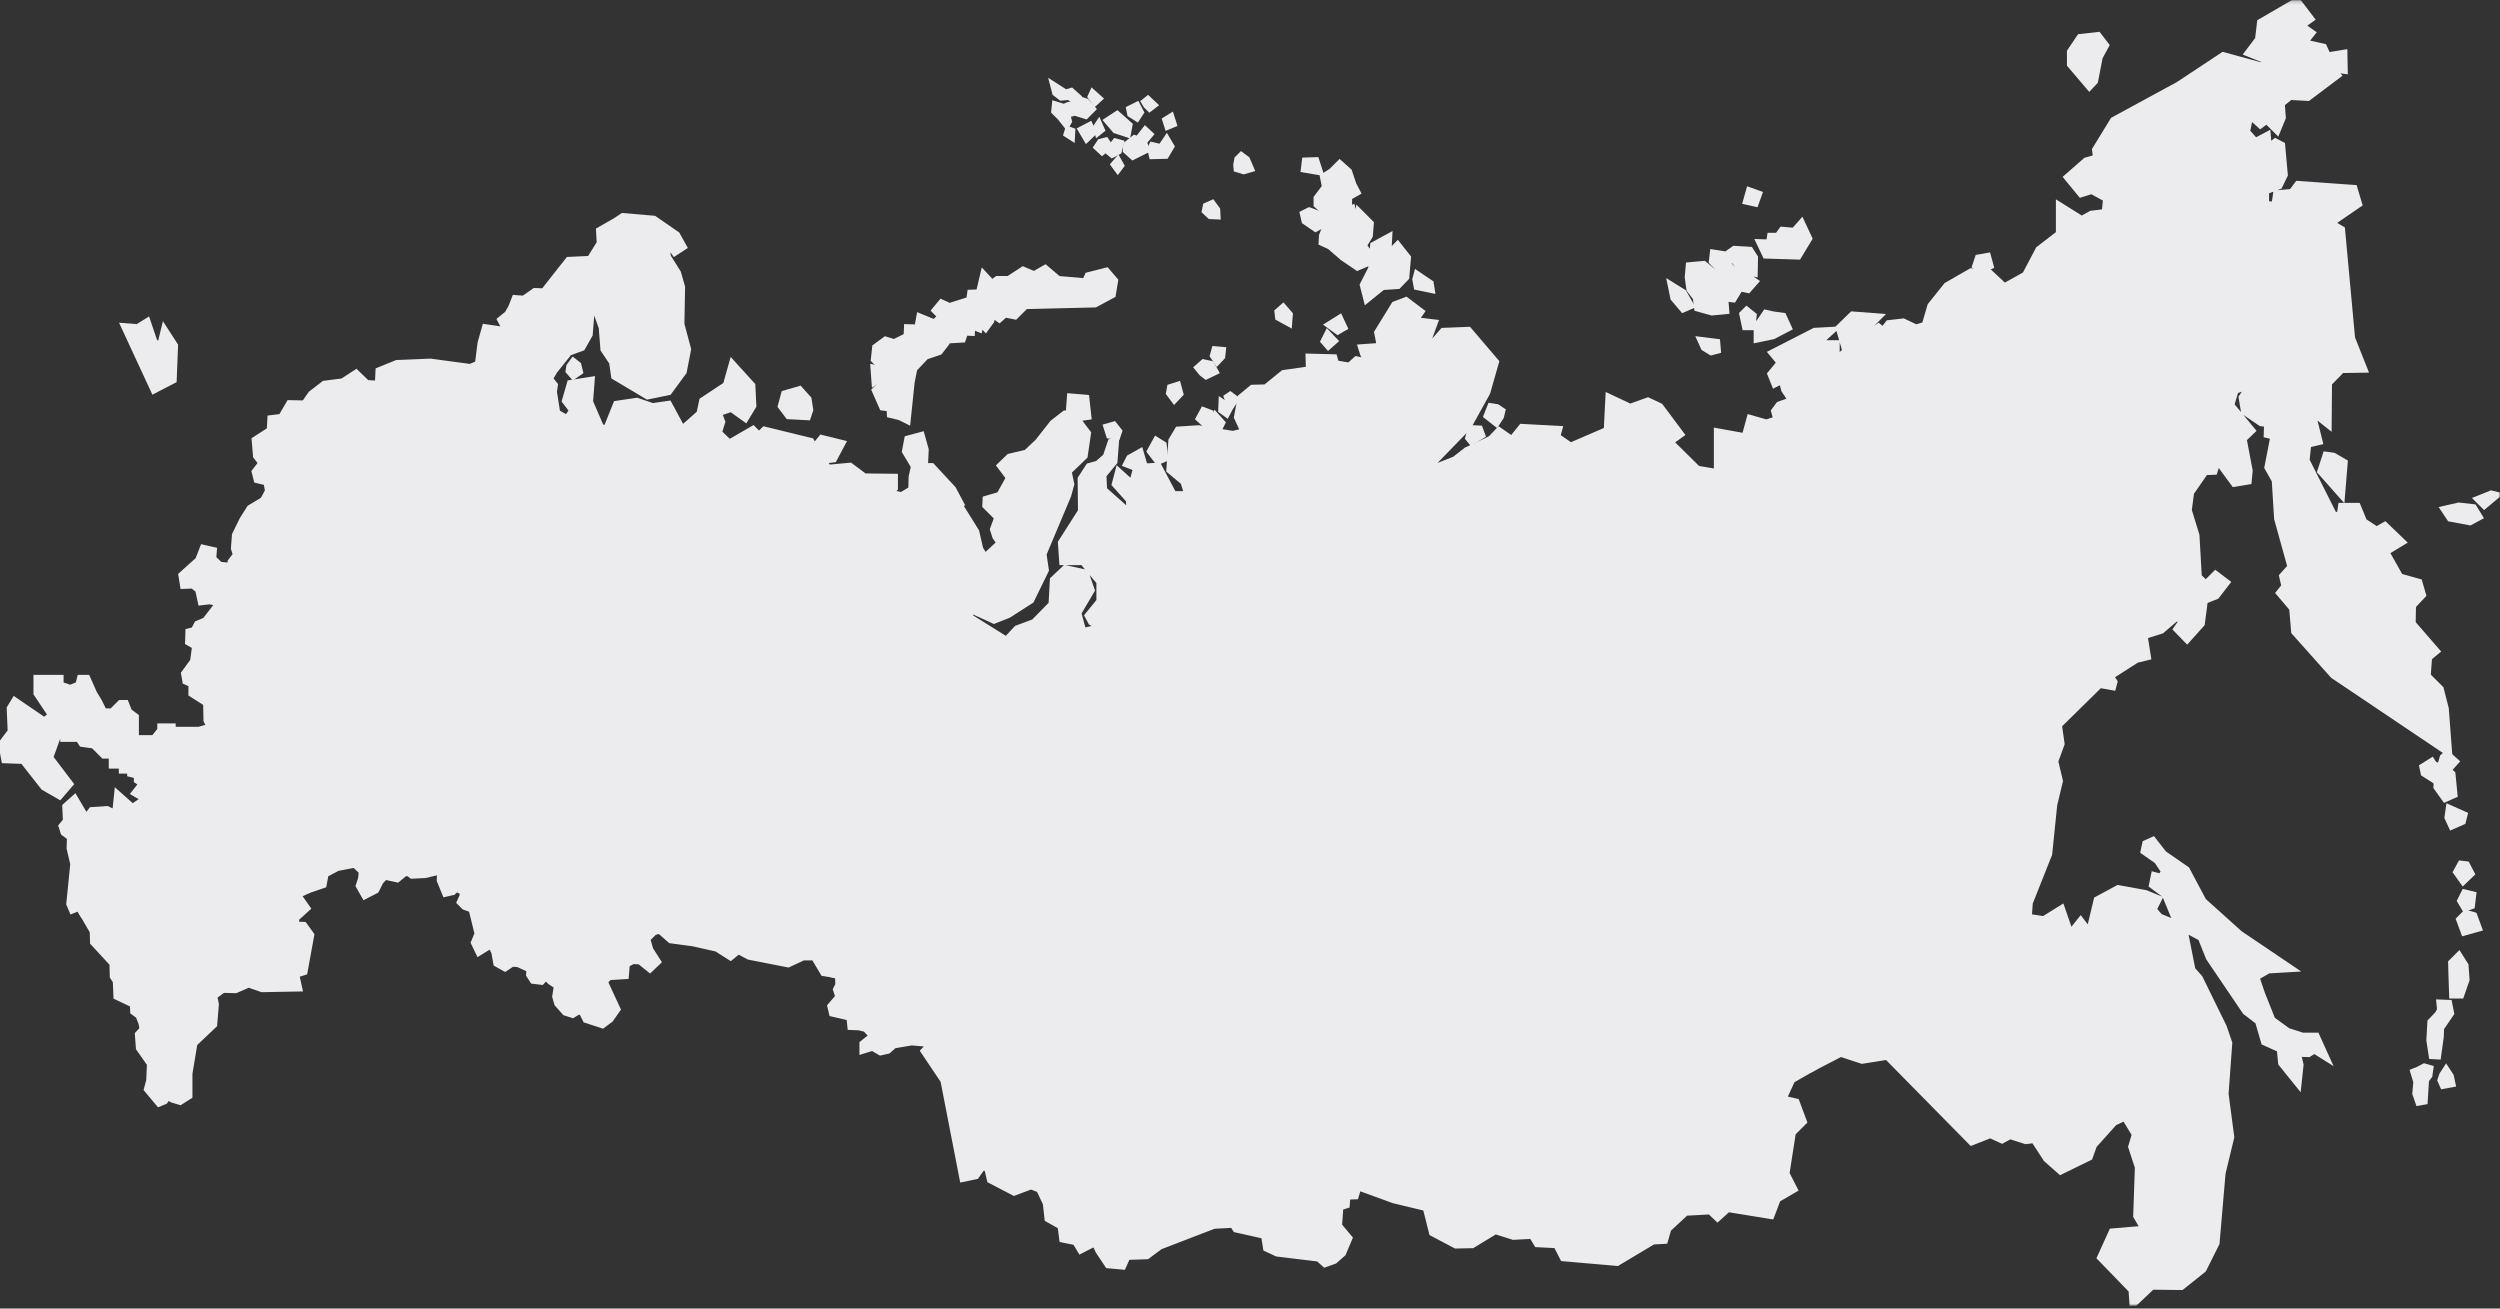 <?xml version="1.0" encoding="UTF-8"?> <svg xmlns="http://www.w3.org/2000/svg" width="747" height="391" viewBox="0 0 747 391" fill="none"><rect x="0" y="0" width="747" height="391" fill="#333333" stroke="none"/><g clip-path="url(#clip0_31_6)"><mask id="mask0_31_6" style="mask-type:luminance" maskUnits="userSpaceOnUse" x="0" y="0" width="747" height="391"><path d="M747 0.16H0V390.16H747V0.16Z" fill="white"></path></mask><g mask="url(#mask0_31_6)"><path d="M248.6 291.06L246.1 290.66L243.3 285.96H240L235.5 288.06L223.8 285.76L220.6 284.06L218.3 285.96L214.2 283.36L207.1 281.76L200.4 280.86L197.1 277.96L195.4 278.46L193.3 280.56L194.2 283.76L196.5 287.36L194.2 289.56L191.2 287.16L189.1 287.06L187.2 288.06L186.9 291.56L182 291.86L180.1 293.76L179.2 291.16L181.2 289.66L181.7 288.26L180.7 286.26L175.9 284.76L176.3 279.96L179.4 279.26L179.8 276.86L182.2 272.76L186.5 270.26L188.6 271.36H189.6L190.3 268.76L192.5 267.96L193.6 267.06L192.1 265.46L189.6 266.66L182.9 264.56L181.3 263.26L179.6 259.36L180.4 256.96L183.7 254.96L185.4 255.06L186.9 256.96L187 260.06L188.3 261.06L190 260.26L191.5 260.46L194.9 263.46L196 262.86L196.8 261.26L195.3 259.36L195.1 257.66L196.6 254.96L196.9 252.66L195.6 252.46L191.4 250.66L189.6 249.16L188.9 247.06L193 242.46L197.4 241.96L200 237.76L201.9 239.86L204.3 238.56L204.9 235.56L209.6 235.36L211.2 233.56L211.6 230.16L213.8 227.56L212.1 224.36L212.3 222.06L217.3 219.76L227.1 208.76L228 206.76L235.9 193.26L241.8 188.06L242.7 184.76L248.3 179.86L249.4 181.56L253.1 181.46L257 178.06H259.6L262.8 177.96L267.3 174.36L275.7 174.06L278.1 171.36L281.5 170.16L283.7 166.86L282.3 162.46L285.7 156.36L284.1 153.46L286.8 151.16L291.6 158.86L292.8 164.06L294.3 166.46L298.8 162.26L297.5 160.36L296.8 158.16L298.1 154.66L294.5 151.06L294.6 149.16L298.7 147.96L301.6 142.76L298.9 139.16L301.6 136.56L306.7 135.36L310.2 132.06L314.6 126.46L318.2 123.66L319.9 123.76L319.5 122.66L319.8 118.56L324.5 118.96L325.1 124.46L321.6 124.96L325 129.46L324 136.26L319.2 140.86L320 144.66L319.1 147.96L311.7 165.56L312.4 170.36L308 179.36L301.3 183.66L297 185.36L289.8 182.06V184.46L300.7 191.26L303.9 187.86L309 185.96L314.3 180.56L314.7 173.26L318.3 169.86L324.3 171.16L326.1 176.36L322.1 183.16L323.6 188.66L328.9 187.46L326.1 185.86L325.1 183.96L328.6 179.66V173.86L323.6 167.86H317.5L317.1 162.16L323.1 152.76L323 143.06L325.4 139.36L328 138.66L330.5 136.46L332 132.06L333.4 131.46L332.9 137.96L329.6 141.96L329.8 146.36L337.7 153.36L337.4 149.36L333.2 144.66L334.2 140.86L338.3 144.56L339.5 140.16L341.7 139.96L344.7 146.46L341.7 147.16L340.9 151.16L343.8 157.36L343.1 160.06L336.3 163.16L335.3 167.16L340 173.16L345 174.46L346 180.46L344 185.56L339.1 187.06L340.6 190.56L339.1 194.96L342.8 199.86L341.9 208.56L344.9 212.76L343.8 218.96L348.5 222.16L349.5 226.86L345.1 232.26L344.7 236.96L338.7 244.76L339.1 250.66L343.6 253.76L342.8 255.76L338.6 257.56L334.7 258.06L331 255.66L324.4 259.46L318.9 255.36L310.9 255.26L305.7 251.76L301.6 250.56L297.9 253.36L295.3 261.66L292.4 261.36L289.6 263.16L289.1 265.66L280.5 271.06L277.4 270.96L274.3 269.26L270.8 269.66L266.3 266.56L264.7 266.26L266 264.36L263.2 261.66L258.8 265.96L258.5 269.76L257.2 271.36L257.7 272.96L260.3 273.96L261.1 276.16L260.6 278.36L259.8 279.66L256.6 279.06L254.1 281.86L253.5 284.66L249.4 288.56L248.6 291.06Z" fill="#ECECEE" stroke="#ECECEE" stroke-width="2" stroke-miterlimit="10"></path><path d="M330.7 127.56L331.5 130.06L333.8 130.36L334.3 128.86L332.8 126.96L330.7 127.56Z" fill="#ECECEE" stroke="#ECECEE" stroke-width="2" stroke-miterlimit="10"></path><path d="M337.5 136.86L340.7 135.06L341.9 139.16L339.2 139.66L336.6 138.66L337.5 136.86Z" fill="#ECECEE" stroke="#ECECEE" stroke-width="2" stroke-miterlimit="10"></path><path d="M343.7 134.86L346 137.86L348.1 136.96L347.6 132.86L345.5 131.56L343.7 134.86Z" fill="#ECECEE" stroke="#ECECEE" stroke-width="2" stroke-miterlimit="10"></path><path d="M541.5 319.16L535.4 322.66L532.8 328.36L536.7 329.26L538.9 335.16L535.6 338.46L533.7 350.66L536.1 355.36L531.1 358.26L529.2 363.26L516.3 361.16L513.2 363.96L511 361.86L503.7 362.26L498.4 367.16L497.4 370.66L493.9 370.86L483.2 377.26L467.1 375.86L465.1 371.96L459.3 371.66L457.8 369.16L452.2 369.46L446.8 367.76L439.9 371.96L435 372.06L428 368.36L426.1 360.86L416.5 358.56L405.8 354.66L405 357.36L402.5 357.46L402.3 360.06L400.4 360.66L400 366.26L403.1 369.96L401.2 374.46L398.7 376.66L395.9 377.66L394 375.96L381.6 374.46L378.4 372.96L377.8 369.16L369.3 367.26L368.4 365.86L362.7 366.16L346.6 372.36L342.7 375.26L336.8 375.46L335.5 378.36L331.1 377.96L328.3 373.76L327.2 371.36L322.9 373.56L321.4 371.06L317.5 370.26L317 366.36L313.1 364.16L312.6 359.56L310.6 355.36L308.1 354.36L303 356.26L295.9 352.56L295.1 349.16L293.6 348.56L291.6 351.36L287.7 352.16L282 322.86L276.1 314.06L278.2 311.86L272.4 311.36L267.1 312.26L265.3 313.86L263.1 314.36L260.7 312.96L257.8 313.86V311.86L260.7 309.56L258.7 307.36L256.7 306.86L254.2 306.76L253.9 303.96L248.7 302.76L248.2 300.66L250.6 297.86L249.9 295.66L250.6 294.26L250.5 291.56L248.6 291.06L249.4 288.56L253.5 284.66L254.1 281.86L256.8 278.96L259.8 279.66L260.6 278.36L261.1 276.16L260.3 273.96L257.7 272.96L257.2 271.36L258.5 269.76L258.8 265.96L263.2 261.66L266 264.36L264.7 266.26L266.3 266.56L270.8 269.66L274.3 269.26L277.4 270.96L280.5 271.06L284.6 268.26L289.1 265.66L289.6 263.16L292.4 261.36L295.3 261.66L297.9 253.36L301.6 250.56L305.7 251.76L310.9 255.26L318.9 255.36L324.4 259.46L331 255.66L334.7 258.06L338.6 257.56L342.8 255.76L343.6 253.76L339.1 250.66L338.7 244.76L344.7 236.96L345.1 232.26L349.4 226.86L348.6 222.16L343.8 218.96L344.9 212.76L341.9 208.56L342.8 199.86L339.1 194.96L340.6 190.56L339.1 187.06L344 185.56L346 180.46L345 174.46L340 173.16L335.3 167.16L336.3 163.16L343.1 160.06L343.8 157.36L340.9 151.16L341.7 147.16L344.8 146.46L342 140.56L342.5 139.46L346.1 139.26L350.6 147.76H354.9L353.7 143.96L349.5 140.46L350.1 131.66L352 128.46L358.1 128.06L368.4 129.76L371.7 128.96L369.7 124.66L370.8 118.76L374.2 115.96L378.2 115.86L383.5 111.56L391.2 110.46L391.1 106.66L398.6 106.86L399.1 108.66L403.2 109.36L405.3 107.46L408.5 108.16L407.4 105.76L406.8 103.86L412.4 103.46L411.6 99.36L416.7 91.06L420.1 89.76L424.6 93.16L422.8 95.76L428.6 96.46L426.4 102.46L428.4 102.16L431.2 98.96L438.8 98.66L446.9 108.16L444.3 117.26L438.6 127.56L428.5 137.96V140.86L429.9 139.26L434.7 137.36L438.3 134.56L441.9 132.96L441.7 135.66L443.3 137.96L444.1 141.86L449.3 149.16V154.16L451.9 157.26L445.9 162.06L445.5 165.06L444 167.26L443 172.36L440 171.96L435.1 176.06L433 177.06L437.1 183.26L438.4 199.56L434.7 203.56L437.2 205.46L436.3 209.76L438.4 212.16V215.36L440.7 216.96L439.7 219.76L436.2 224.06L435.7 227.76H441.9L444.5 229.86L447.3 227.96L450.6 232.56L448.4 233.96V237.26L451.4 237.56L453.4 236.16L455.8 240.66L455.5 246.66L458.9 248.56L457.5 254.46L459.4 258.96L463.5 260.16L460.4 267.26L459.8 276.66L463.3 280.56L467 277.76L472.2 277.56L474.1 274.26L476.9 277.06L481 272.56L486.7 260.46L490.3 259.86L497.5 262.66L499.2 267.86L504 265.76L506.5 267.56L510.9 277.46L518 290.96L523.2 294.46L521.6 296.66L524.5 299.46L528.7 297.06L530.8 300.76L534.1 299.96L534.5 306.16L537.8 308.06L536 310.56L541.5 319.16Z" fill="#ECECEE" stroke="#ECECEE" stroke-width="2" stroke-miterlimit="10"></path><path d="M349.4 117.46L350.9 119.46L352.6 117.66L351.9 115.06L349.7 115.76L349.4 117.46Z" fill="#ECECEE" stroke="#ECECEE" stroke-width="2" stroke-miterlimit="10"></path><path d="M358.3 125.06L360.6 127.16L362 125.66L361.7 123.46L359.6 122.66L358.3 125.06Z" fill="#ECECEE" stroke="#ECECEE" stroke-width="2" stroke-miterlimit="10"></path><path d="M363.3 124.36L362.4 127.16L364.1 128.36L365.1 126.36L363.3 124.36Z" fill="#ECECEE" stroke="#ECECEE" stroke-width="2" stroke-miterlimit="10"></path><path d="M365 122.56L366.5 123.66L367.5 121.76L365.1 120.16L365 122.56Z" fill="#ECECEE" stroke="#ECECEE" stroke-width="2" stroke-miterlimit="10"></path><path d="M366.7 118.66L367.1 119.86L368.2 120.66L369.2 119.26L367.6 118.06L366.7 118.66Z" fill="#ECECEE" stroke="#ECECEE" stroke-width="2" stroke-miterlimit="10"></path><path d="M357.9 109.86L359.2 111.46L360.4 112.36L363.1 111.06L361.9 108.86L359.6 108.36L357.9 109.86Z" fill="#ECECEE" stroke="#ECECEE" stroke-width="2" stroke-miterlimit="10"></path><path d="M362.5 106.26L363.7 108.06L365.1 106.56L365.3 104.66L363 104.46L362.5 106.26Z" fill="#ECECEE" stroke="#ECECEE" stroke-width="2" stroke-miterlimit="10"></path><path d="M381.8 93.16L382 94.86L385.1 96.56L385.3 93.96L383.4 91.76L381.8 93.16Z" fill="#ECECEE" stroke="#ECECEE" stroke-width="2" stroke-miterlimit="10"></path><path d="M396.7 99.76L395.6 101.96L396.9 103.46L398.7 101.86L396.7 99.76Z" fill="#ECECEE" stroke="#ECECEE" stroke-width="2" stroke-miterlimit="10"></path><path d="M397.1 97.06L399.7 98.96L401.6 97.86L400.3 95.06L397.1 97.06Z" fill="#ECECEE" stroke="#ECECEE" stroke-width="2" stroke-miterlimit="10"></path><path d="M423 83.46L423.4 85.66L427.7 86.56L427.4 84.66L423.4 81.96L423 83.46Z" fill="#ECECEE" stroke="#ECECEE" stroke-width="2" stroke-miterlimit="10"></path><path d="M407.3 85.16L408.4 89.46L413.1 85.66L417.7 85.36L420.1 82.86L420.6 76.96L417.6 73.16L415.5 75.36L414.8 74.66L415 70.76L410.4 73.26L409.8 80.26L407.3 85.16Z" fill="#ECECEE" stroke="#ECECEE" stroke-width="2" stroke-miterlimit="10"></path><path d="M395 72.46L397.4 73.56L401.2 76.86L405.6 79.86L408.2 78.76L408.9 75.46L407.4 73.36L409.2 70.46L409.5 66.76L406 63.26L405.7 65.56L404.9 65.86L404 62.26L397.2 65.06L395.1 70.46L395 72.46Z" fill="#ECECEE" stroke="#ECECEE" stroke-width="2" stroke-miterlimit="10"></path><path d="M393.5 61.16L396.7 64.06L403 61.26V58.86L405.5 57.46L404.3 55.16L403 51.26L400.3 48.86L397.9 51.26L395.4 52.86L396 55.86L393.5 59.16V61.16Z" fill="#ECECEE" stroke="#ECECEE" stroke-width="2" stroke-miterlimit="10"></path><path d="M389.4 63.86L389.9 66.06L393.1 68.26L395.3 67.06L396 64.76L391.2 62.96L389.4 63.86Z" fill="#ECECEE" stroke="#ECECEE" stroke-width="2" stroke-miterlimit="10"></path><path d="M389.7 50.56L394.3 51.36L393.2 47.96L390 48.06L389.7 50.56Z" fill="#ECECEE" stroke="#ECECEE" stroke-width="2" stroke-miterlimit="10"></path><path d="M369.8 47.56L369.5 49.26L369.6 50.46L371.6 51.06L373.7 50.46L372.5 47.66L370.9 46.46L369.8 47.56Z" fill="#ECECEE" stroke="#ECECEE" stroke-width="2" stroke-miterlimit="10"></path><path d="M360.4 61.56L360.1 63.06L361.6 64.46L363.7 64.56L363.6 62.66L362.2 60.76L360.4 61.56Z" fill="#ECECEE" stroke="#ECECEE" stroke-width="2" stroke-miterlimit="10"></path><path d="M445.5 131.16L447.9 128.66L450.8 130.66L451.1 132.56L451.4 131.76L454.7 127.66L465.8 128.26L465.2 130.46L469.3 133.26L480.2 128.56L480.7 118.66L487.1 121.66L492.4 119.76L496 121.46L502.2 129.76L499 132.06L507.2 140.16L513.1 141.16V128.96L521.4 130.46L522.9 124.96L527.8 126.36L530.9 125.36L530.2 122.86L531.6 120.96L535.3 119.66L533.2 116.46L532.5 113.66L530.3 114.76L529.1 111.76L531.9 108.36L529.5 105.46L542.2 98.96L547.5 98.66L543 102.76L543.4 104.56L545.5 102.66H548.7V107.56L551.5 104.86L549.5 97.96L553.5 94.06L561.3 94.66L558.1 97.86L559.4 99.06L561.3 97.66L562.7 98.76L564.3 96.66L568.7 96.16L572.5 97.96L575.2 97.16L576.9 91.36L581.7 85.36L589 81.16L594.2 81.26L598.9 85.66L605.2 82.16L609.2 74.56L615.3 69.86V61.36L622 65.56L624.9 63.96L629 63.46L629.4 59.36L625 56.96L621.8 57.96L617.7 52.96L623.3 48.06L626.4 47.16L626.1 44.76L631.5 35.96L651 25.36L664.3 16.56L675.6 19.66L678.2 18.46L671.7 15.86L674.8 11.76L675.4 6.66L686.4 0.26L690.5 5.66L687.7 7.66L690.8 9.86L688.5 12.76L694.3 14.06L695.5 16.66L700.4 15.86L700.5 21.06L696.9 20.56L698.5 22.46L689.6 29.16L684.3 28.86L681.7 30.96L682 35.16L680.4 39.06L677.3 35.96L675.4 37.36L672.3 34.56L671.3 39.36L673.9 42.26L677.5 40.36L677.8 43.96L679.9 42.36L681.8 43.36L682.6 52.26L681 55.56L677 57.06V61.06L679.7 61.26L680.2 57.86L684.8 57.46L686.6 55.06L703.4 56.26L704.8 60.96L696.5 66.66L699.7 68.56L702.7 101.06L706.4 110.36L699.7 110.46L695.8 114.46L695.7 126.96L690.8 123.06L693 131.96L689.6 132.76L689.1 137.56L697.3 153.86L699.2 154.06L699.6 151.26H704.4L706.3 155.86L710.1 158.36L712.6 156.96L717.8 161.96L714 164.26L712.2 161.76L711.4 162.26L717.1 172.36L722.8 173.96L723.9 177.76L720.9 180.96L720.8 186.26L728 194.56L725.7 196.46L725.3 201.96L729.2 205.86L730.7 211.76L731.7 224.96L697.2 201.76L685.6 188.76L685 181.76L681.1 177.16L682.7 175.16L682 172.16L684.5 169.36L680.5 154.96L679.8 143.56L677.6 139.66L679.4 130.36L677.4 129.86L677.5 126.56L675.6 126.36L670.6 122.96L669.9 118.76L672.4 115.06L667.9 116.66L666.6 121.06L672.9 128.66L670.3 131.16L672.1 140.66L671.8 143.76L667.6 144.46L662.6 137.66L661.6 140.86L658.9 140.96L654.6 147.16L653.9 152.46L656.2 159.96L656.9 172.36L659.1 174.46L662 171.56L665.3 174.06L662.2 178.06L658.7 179.46L657.8 186.36L653.5 191.16L650.4 187.96L652.7 184.66L650 184.76L645.8 188.36L640.7 189.96L641.7 196.26L638.4 197.06L632.3 200.96L630.6 202.06L631.7 203.76L631.3 205.26L627.4 204.56L615.1 216.66L615.9 222.26L614 227.46L615.4 233.36L613.7 240.46L612.2 255.16L606.4 269.76L606.1 274.06L610.7 274.76L616 271.46L618.6 278.96L621.7 275.06L624.3 278.46L626.6 268.86L632.9 265.46L641.1 266.96L645 268.56L643.4 271.76L645.3 273.96L650.6 276.16L647 267.36L643.1 264.46L643.7 261.56L645.6 262.06L646.8 260.46L644.6 257.16L640.6 254.36L641.1 252.06L643.3 251.06L646.5 255.16L653.3 259.86L658.3 269.26L669.2 279.06L684.6 289.46L677.8 289.86L674.1 291.96L675.8 296.96L678.9 304.76L683.6 308.16L688 309.56H692.1L695 315.96L691.5 313.76L689.8 314.86L686.5 314.76L687.3 318.16L686.7 323.86L681.7 317.66L681.3 313.46L676.6 311.36L674.8 305.16L671 302.26L660.1 286.16L657.7 280.16L651.9 277.06L653 279.66L655 289.76L657.2 292.26L664.4 306.96L666 311.66L664.9 326.86L666.6 339.76L664 350.56L662.2 371.46L658.3 379.26L651.8 384.46L643 384.36L637.3 389.76L637 385.46L627.6 375.76L631.1 368.06L640.7 367.26L638.4 363.36L638.9 348.76L636.9 342.66L638 338.96L634.9 333.86L631.7 335.36L625.6 342.16L624.3 345.76L615.7 349.96L611.5 346.26L607.8 340.56L605.3 340.86L600.6 339.36L598.2 340.66L594.7 339.06L589.1 341.26L563.9 315.66L556.4 316.86L550 314.76L541.5 319.16L536 310.56L537.8 308.06L534.5 306.16L534.1 299.96L530.8 300.76L528.7 297.06L524.5 299.46L521.6 296.66L523.2 294.46L518 290.96L511.3 278.46L506.5 267.56L504 265.76L499.2 267.86L497.5 262.66L490.3 259.86L486.7 260.46L481 272.56L476.9 277.06L474.1 274.26L472.2 277.56L467 277.76L463.3 280.56L459.8 276.66L460.4 267.26L463.5 260.16L459.4 258.96L457.5 254.46L458.9 248.56L455.5 246.66L455.8 240.66L453.4 236.16L451.4 237.56L448.4 237.26V233.96L450.6 232.56L448.5 229.56L447.3 227.96L444.5 229.86L441.9 227.76H435.7L436.2 224.06L439.7 219.76L440.7 216.96L438.4 215.36V212.16L436.3 209.76L437.2 205.46L434.7 203.56L438.4 199.56L437.1 183.26L433 177.06L435.1 176.06L440 171.96L443 172.36L444 167.26L445.5 165.06L445.9 162.06L451.9 157.26L449.3 154.16V149.16L444.1 141.86L443.3 137.96L441.7 135.66L441.9 132.96L445.5 131.16Z" fill="#ECECEE" stroke="#ECECEE" stroke-width="2" stroke-miterlimit="10"></path><path d="M724.4 318.76L722.7 319.66L721.2 320.26L722.1 323.26L721.8 326.76L722.7 329.36L724.4 329.06L724.8 322.66L725.8 321.36L726.1 319.26L724.4 318.76Z" fill="#ECECEE" stroke="#ECECEE" stroke-width="2" stroke-miterlimit="10"></path><path d="M730.9 319.56L729.8 321.26L729.3 322.76L730 324.36L732.7 323.86L732.2 321.56L730.9 319.56Z" fill="#ECECEE" stroke="#ECECEE" stroke-width="2" stroke-miterlimit="10"></path><path d="M726.7 315.46L728.4 315.56L729.2 309.76L729.3 307.16L732.3 302.76L731.7 299.76L729 299.66L729.2 301.76L728.5 303.06L726.3 305.36L726 310.86L726.7 315.46Z" fill="#ECECEE" stroke="#ECECEE" stroke-width="2" stroke-miterlimit="10"></path><path d="M732.8 297.36H735.3L736.9 292.76L736.6 288.46L734.7 285.46L732.5 287.66L732.6 291.46L732.8 297.36Z" fill="#ECECEE" stroke="#ECECEE" stroke-width="2" stroke-miterlimit="10"></path><path d="M736.3 278.56L740.6 277.36L739.2 273.56L736.8 272.86L734.9 274.76L736.3 278.56Z" fill="#ECECEE" stroke="#ECECEE" stroke-width="2" stroke-miterlimit="10"></path><path d="M736.5 271.36L738.5 270.66L738.9 267.36L736.4 266.76L735.2 269.16L736.5 271.36Z" fill="#ECECEE" stroke="#ECECEE" stroke-width="2" stroke-miterlimit="10"></path><path d="M736 263.36L738.4 261.06L737 258.36L735.3 258.16L734 260.56L736 263.36Z" fill="#ECECEE" stroke="#ECECEE" stroke-width="2" stroke-miterlimit="10"></path><path d="M732.6 246.86L735.8 245.46L736.3 243.46L731.8 241.46L731.4 244.26L732.6 246.86Z" fill="#ECECEE" stroke="#ECECEE" stroke-width="2" stroke-miterlimit="10"></path><path d="M730.6 238.66L733.3 237.46L732.7 231.26L731.1 229.76L728.6 228.96L728.1 235.16L730.6 238.66Z" fill="#ECECEE" stroke="#ECECEE" stroke-width="2" stroke-miterlimit="10"></path><path d="M724.3 231.06L726.8 232.66L728 229.66L726.6 227.46L723.9 229.16L724.3 231.06Z" fill="#ECECEE" stroke="#ECECEE" stroke-width="2" stroke-miterlimit="10"></path><path d="M729.4 228.26L732.1 229.36L733.7 227.56L731.1 225.26L730 226.26L729.4 228.26Z" fill="#ECECEE" stroke="#ECECEE" stroke-width="2" stroke-miterlimit="10"></path><path d="M500.1 89.06L502.9 92.36L505.2 91.36L503 87.46L499.3 85.16L500.1 89.06Z" fill="#ECECEE" stroke="#ECECEE" stroke-width="2" stroke-miterlimit="10"></path><path d="M507.2 92.06L511.5 93.26L515.7 92.86L515.4 89.06L517.9 89.36L519.9 86.06L522.3 86.56L524.4 84.16L522.1 82.56L518.5 81.56L515.7 78.16L518 77.46L520.2 80.76L524.2 81.66L524.3 76.96L522.9 74.76L518.2 74.46L515.8 76.16L511.9 75.56L511.6 78.16L513.9 80.46L512.7 81.96L509.1 78.96L504.7 79.36L504.4 82.86L504.9 86.46L506.8 88.96L507.2 92.06Z" fill="#ECECEE" stroke="#ECECEE" stroke-width="2" stroke-miterlimit="10"></path><path d="M520.7 93.86L521.5 97.66H523.5L523.9 94.26L521.9 92.66L520.7 93.86Z" fill="#ECECEE" stroke="#ECECEE" stroke-width="2" stroke-miterlimit="10"></path><path d="M525 97.06V101.36L529.8 100.36L534.4 97.96L532.8 94.46L529.8 94.06L527.6 93.56L525.9 96.06L525 97.06Z" fill="#ECECEE" stroke="#ECECEE" stroke-width="2" stroke-miterlimit="10"></path><path d="M508.2 101.66L509.2 103.86L511.3 105.16L513.2 104.66L513 102.26L508.2 101.66Z" fill="#ECECEE" stroke="#ECECEE" stroke-width="2" stroke-miterlimit="10"></path><path d="M525.8 72.46L527.6 76.26L537.3 76.56L540.5 71.26L538.3 66.56L536.1 69.06L532.5 68.76L531.2 70.56H529L528.7 72.56L525.8 72.46Z" fill="#ECECEE" stroke="#ECECEE" stroke-width="2" stroke-miterlimit="10"></path><path d="M522.7 56.96L521.8 60.16L524.5 60.76L525.5 57.96L522.7 56.96Z" fill="#ECECEE" stroke="#ECECEE" stroke-width="2" stroke-miterlimit="10"></path><path d="M591.1 77.06L590.3 79.46L592.2 80.66L594.7 79.46L593.9 76.56L591.1 77.06Z" fill="#ECECEE" stroke="#ECECEE" stroke-width="2" stroke-miterlimit="10"></path><path d="M627.3 17.06L625.9 24.26L624.3 25.96L618.6 19.26V15.46L621.5 11.16L626.9 10.56L629.2 13.56L627.3 17.06Z" fill="#ECECEE" stroke="#ECECEE" stroke-width="2" stroke-miterlimit="10"></path><path d="M693.4 140.86L699.7 147.96L700.5 138.16L697.2 136.26L695 135.96L693.4 140.86Z" fill="#ECECEE" stroke="#ECECEE" stroke-width="2" stroke-miterlimit="10"></path><path d="M730.3 152.16L732.1 154.86L738 155.96L740.8 154.46L739.1 151.66L734.7 151.16L730.3 152.16Z" fill="#ECECEE" stroke="#ECECEE" stroke-width="2" stroke-miterlimit="10"></path><path d="M740.4 149.16L742.3 151.06L746 147.96L744.4 147.56L740.4 149.16Z" fill="#ECECEE" stroke="#ECECEE" stroke-width="2" stroke-miterlimit="10"></path><path d="M440.2 128.06L439.1 129.76L438.8 130.86L439.7 131.96L442.8 130.06L442.1 128.16L440.2 128.06Z" fill="#ECECEE" stroke="#ECECEE" stroke-width="2" stroke-miterlimit="10"></path><path d="M444.3 124.26L447.1 126.46L448.4 124.46L448.8 122.76L447.3 121.76L445.4 121.46L444.3 124.26Z" fill="#ECECEE" stroke="#ECECEE" stroke-width="2" stroke-miterlimit="10"></path><path d="M180.7 293.56L184.4 301.56L182.3 304.56L180 306.26L175.1 304.66L174 302.46L172.9 302.06L171.1 303.16L168.9 302.46L166.6 299.86L166 297.76L166.5 294.56L164.5 293.26L163.1 291.86L161.8 293.26L159.3 292.96L158.2 291.26L158.3 289.56L154.8 287.96L153 287.86L150.9 289.26L148.4 287.86L147.8 284.46L147 282.96L146.2 282.66L143.1 284.56L141.7 281.66L142.8 278.96L141 271.66L138.8 270.86L137.5 269.56L138.3 267.76L138.4 266.46L136.4 265.46L135.3 266.46L133.1 266.96L131.5 263.06L131.6 260.26L127.1 261.36L123.1 261.56L122 260.76L120.9 260.86L118.7 262.66L115 261.86L113.6 263.36L112.3 265.96L109 267.66L107.3 264.66L108 262.56L108.2 260.36L106 258.26L105.8 252.66L103.5 252.16L102.2 250.46L102 247.26L100.5 247.86L98.5 247.76L98.7 245.16L100.5 243.06V240.26L96.5 236.36L94.1 235.76L92.4 233.66L92.2 230.56L93.4 229.76L93.6 225.46L96.6 224.96L102.6 221.86L103.3 220.86L103.4 215.86L104 212.36L106.7 209.16L108.6 209.96L110 209.86L115.1 205.66L117.5 203.86L116.7 201.96L115.7 199.36L119.3 196.96L123.5 196.76L128.1 194.06L130 193.56L131.1 192.06L133.9 191.76L135.2 192.76L136.9 191.86H145.5L146.6 191.16H149.2L150.2 193.46L152.3 194.36L154.2 196.26L157.3 193.16L164.7 193.26L164.8 188.76L169.3 183.96L166.9 181.66L167.5 179.76L171.2 179.86L175 177.46L178 176.86L180.4 179.56L180.7 182.66L173.8 190.96L174.5 192.66V197.66L175.6 198.56L178.6 195.26L187.3 198.66L190.3 197.26L192 193.06L198.1 193.56L202.4 198.36L207 200.76L213.5 201.46L216.2 199.96L223.4 205.86L227.7 206.46L227.1 208.76L222.8 213.66L217.3 219.76L212.3 222.06L212.1 224.36L213.8 227.56L211.6 230.16L211.2 233.56L209.6 235.36L204.9 235.56L204.3 238.56L201.9 239.86L200 237.76L197.4 241.96L193 242.46L188.9 247.06L189.6 249.16L191.4 250.66L195.6 252.46L196.9 252.66L196.6 254.96L195.1 257.66L195.3 259.36L196.8 261.26L196 262.86L194.9 263.46L191.5 260.46L190 260.26L188.3 261.06L187 260.06L186.9 256.96L185.4 255.06L183.7 254.96L180.4 256.96L179.6 259.36L181.3 262.76L182.9 264.56L189.6 266.66L192.1 265.46L193.6 267.06L192.5 267.96L190.3 268.76L189.6 271.36H188.6L186.5 270.26L182.2 272.76L179.8 276.86L179.4 279.26L176.3 279.96L175.9 284.76L180.7 286.26L181.7 288.26L181.2 289.66L179.2 291.16L180.1 293.76L180.7 293.56Z" fill="#ECECEE" stroke="#ECECEE" stroke-width="2" stroke-miterlimit="10"></path><path d="M66.6 295.66L63.9 297.66L64.4 300.06L63.9 306.16L58 311.76L56.5 320.76V327.46L53.8 329.16L51.5 328.46L50.1 327.66L49.2 328.96L47.5 329.66L44 325.46L44.7 322.86L44.9 317.86L41.6 313.16L41.3 309.06L42.7 307.56L42.4 305.76L41.5 303.46L39.9 302.26L39.8 300.06L34.9 297.76L34.7 293.16L33.8 291.76L33.7 287.86L27.9 281.56L27.8 278.26L24.7 272.96L31.1 270.76L32.9 273.26L35.9 273.56L38 269.26L40.4 268.26L39.5 266.76L40.8 264.36L39.2 262.96L41 261.16L41.3 259.56L43.5 258.76L44.7 260.96L46.8 259.66L50.4 264.06L52.2 263.76L53.5 265.46L55.9 266.16L56.9 268.96L59.3 273.06L58.6 277.16L61.2 281.76L62 285.36L61.9 289.06L65.4 293.16L66.6 295.66Z" fill="#ECECEE" stroke="#ECECEE" stroke-width="2" stroke-miterlimit="10"></path><path d="M37.2 97.56L41.1 97.86L44 96.06L46.1 102.26L47.9 103.36L49.1 98.46L52.2 103.26L51.8 113.56L46 116.56L37.2 97.56Z" fill="#ECECEE" stroke="#ECECEE" stroke-width="2" stroke-miterlimit="10"></path><path d="M171.3 107.96L170.2 109.46L170 110.86L171.3 112.36L173.2 111.06L172.7 109.06L171.3 107.96Z" fill="#ECECEE" stroke="#ECECEE" stroke-width="2" stroke-miterlimit="10"></path><path d="M234.4 117.66L233.4 121.36L235.6 124.26L241.3 124.56L242 122.46L241.5 119.26L238.9 116.36L234.4 117.66Z" fill="#ECECEE" stroke="#ECECEE" stroke-width="2" stroke-miterlimit="10"></path><path d="M271.2 131.16L270.5 134.86L272.9 138.86L276.3 138.56L276.5 134.36L275.3 130.06L271.2 131.16Z" fill="#ECECEE" stroke="#ECECEE" stroke-width="2" stroke-miterlimit="10"></path><path d="M266 123.86L268.9 124.56L271.1 125.66L272.3 114.16L273.1 110.16L276.6 106.46L280.7 105.06L282.7 102.46L282.1 100.26L284.2 101.56L287.6 101.36L288.3 99.26L290.3 99.36L290.4 97.36L292.6 98.26L293 96.46L294.5 98.06L296.1 95.86L296.5 93.86L298.6 95.36L300.3 93.86L303.3 94.46L306.4 91.36L327.2 90.86L332.4 88.06L333.1 83.86L330.6 80.96L325.1 82.36L324.3 84.16L316.2 83.46L312.3 80.16L309 82.06L305.7 80.66L301.4 83.46H298L296.4 84.66L293.9 81.96L292.6 87.46L290 87.56L289.7 89.66L283.7 91.56L281.3 90.46L279.4 92.76L281.2 94.56L279.2 96.46L274.8 94.66L274.2 97.96L271.1 97.86L271 100.46L267.2 102.36L264.6 101.56L261.6 103.76L261.2 107.46L264 110.26L264.1 114.06L261.5 116.66L263.7 121.66L265.9 121.96L266 123.86Z" fill="#ECECEE" stroke="#ECECEE" stroke-width="2" stroke-miterlimit="10"></path><path d="M261.1 109.96L263 110.36V112.96L261.4 114.06L261.1 109.96Z" fill="#ECECEE" stroke="#ECECEE" stroke-width="2" stroke-miterlimit="10"></path><path d="M334 47.86L334.9 49.46L334 50.66L332.9 49.16L334 47.86Z" fill="#ECECEE" stroke="#ECECEE" stroke-width="2" stroke-miterlimit="10"></path><path d="M336.5 44.96L338.5 46.76L342.5 44.76L341.7 42.46L339 41.36L336.6 43.26L336.5 44.96Z" fill="#ECECEE" stroke="#ECECEE" stroke-width="2" stroke-miterlimit="10"></path><path d="M344.3 43.46L343.8 44.46L344.3 46.56L348.3 46.46L349.9 43.76L348.6 41.56L346.9 44.06L344.3 43.46Z" fill="#ECECEE" stroke="#ECECEE" stroke-width="2" stroke-miterlimit="10"></path><path d="M342.2 38.86L340.8 40.66L342.5 41.46L343.6 40.16L342.2 38.86Z" fill="#ECECEE" stroke="#ECECEE" stroke-width="2" stroke-miterlimit="10"></path><path d="M348.3 35.86L348.9 37.76L350.6 37.06L349.9 34.86L348.3 35.86Z" fill="#ECECEE" stroke="#ECECEE" stroke-width="2" stroke-miterlimit="10"></path><path d="M337.5 32.56L337.8 34.06L339.7 35.26L340.8 33.56L339.7 31.46L337.5 32.56Z" fill="#ECECEE" stroke="#ECECEE" stroke-width="2" stroke-miterlimit="10"></path><path d="M342 30.46L342.6 31.46L343.5 32.36L344.8 31.36L343 29.66L342 30.46Z" fill="#ECECEE" stroke="#ECECEE" stroke-width="2" stroke-miterlimit="10"></path><path d="M333.8 34.16L330.9 36.06L333.3 38.86L336.9 40.06L337.4 37.36L333.8 34.16Z" fill="#ECECEE" stroke="#ECECEE" stroke-width="2" stroke-miterlimit="10"></path><path d="M333.3 42.36L331.1 45.16L332.3 46.16L334.2 45.16L334.8 42.76L333.3 42.36Z" fill="#ECECEE" stroke="#ECECEE" stroke-width="2" stroke-miterlimit="10"></path><path d="M328.8 42.46L327.8 43.96L329.3 45.36L331.4 43.56L330.4 42.06L328.8 42.46Z" fill="#ECECEE" stroke="#ECECEE" stroke-width="2" stroke-miterlimit="10"></path><path d="M327.7 37.86L328.3 36.96L329.1 38.76L328.1 39.56L327.7 37.86Z" fill="#ECECEE" stroke="#ECECEE" stroke-width="2" stroke-miterlimit="10"></path><path d="M325.6 37.46L323.1 38.76L324.7 41.46L326.6 39.66L325.6 37.46Z" fill="#ECECEE" stroke="#ECECEE" stroke-width="2" stroke-miterlimit="10"></path><path d="M319.2 38.76L318.8 40.06L320.2 40.96L320.3 39.16L319.2 38.76Z" fill="#ECECEE" stroke="#ECECEE" stroke-width="2" stroke-miterlimit="10"></path><path d="M315.3 31.26L315.1 33.26L316.9 35.06L318.7 37.36L319.3 36.26L318.8 34.16L321.2 33.56L324.4 34.56L326.4 32.56L324.6 30.46L323.1 29.96L321.4 31.16L319.3 31.46L317.9 32.06L315.3 31.26Z" fill="#ECECEE" stroke="#ECECEE" stroke-width="2" stroke-miterlimit="10"></path><path d="M314.8 25.46L315.4 27.76L317.1 29.06L319.5 28.86L321.1 30.16L322 28.96L320.1 27.26L318.4 27.76L314.8 25.46Z" fill="#ECECEE" stroke="#ECECEE" stroke-width="2" stroke-miterlimit="10"></path><path d="M326.5 27.76L326 28.86L327.2 30.56L328.4 29.46L326.5 27.76Z" fill="#ECECEE" stroke="#ECECEE" stroke-width="2" stroke-miterlimit="10"></path><path d="M80.2 146.66L79.1 148.76L80 148.96L81.9 148.56L82.9 148.96L87 148.36L87.6 147.16L88.5 145.66L89.2 141.96L91.1 140.46L92.5 141.96L95.4 144.16L100.8 145.56L102.6 146.96L107.7 147.36L108.3 145.66L109.4 144.56L111.9 146.36L112.4 148.56L115.2 150.86L117.7 150.76L121.7 154.46L125.9 154.36L126.5 159.36L131.6 162.36L133.6 162.26L136.2 165.36L135 169.56L137.8 172.56L146.1 172.86L151.6 176.16L155.2 182.66L160.8 185.96L164.8 184.96L166.3 187.06L169.3 183.96L166.9 181.66L167.6 179.76L171.2 179.86L175.2 177.56L178 176.86L180.4 179.56L180.6 182.96L173.8 190.96L174.5 192.66V197.66L175.6 198.56L178.6 195.26L187.3 198.66L190.3 197.26L192 193.06L198.1 193.56L202.4 198.36L207 200.76L213.5 201.46L216.2 199.96L223.4 205.86L227.7 206.46L235.9 193.26L241.8 188.06L242.7 184.76L248.3 179.86L249.4 181.56L253.1 181.46L257 178.06L262.8 177.96L267.3 174.36L275.7 174.06L278.1 171.36L281.5 170.16L283.7 166.86L282.3 162.46L285.7 156.36L283.5 153.36L287.1 150.66L284.7 146.16L278.4 139.36H273.2L272.5 142.46L272.4 146.26L269.4 148.06L267.5 147.66L266.3 149.36L264.8 148.16L267.3 145.86V142.56L258.3 142.46L254 139.26L247.5 139.86L245.8 137.56L249.1 137.16L251.6 132.46L245.5 130.96L243.3 133.66L242.3 131.86L228.4 128.46L226.8 130.06L225 128.26L217.9 132.36L214.7 129.26L215.7 126.06L214.7 123.36L218.5 122.06L222.7 125.06L225 121.26L224.7 115.16L218.8 108.66L217 115.06L209.9 119.76L209.1 123.56L202 129.86L200.9 127.76L203.3 127.26L199.8 120.76L195 121.46L190.3 119.86L184.2 120.76L181.1 128.46L179.4 127.46L176.2 120.06L176.7 113.56L170.4 114.56L168.9 119.76L171.1 122.66L169.4 125.06L166.4 123.36L165.4 117.06L165.7 115.06L164.2 113.16L165.6 110.76L170 105.26L173.9 103.86L176.1 99.96L176.6 93.76L177.6 87.46L179.1 89.56L178.5 93.96L179.9 97.86L180.4 104.36L183 108.26L183.6 112.46L193.5 118.36L199.8 117.06L204.2 111.06L205.5 104.36L203.5 96.86L203.7 85.76L202.5 81.56L199.5 76.76L199 73.36L199.8 72.96L201.6 75.46L204.2 73.76L202.2 70.16L195.4 65.46L186.1 64.66L184 66.06L179.1 68.86L179.3 72.66L176.3 77.46L169.9 77.76L167.6 80.66L162.5 87.16L159.8 87.06L156.5 89.36L153.9 89.16L152.8 91.96L151.7 93.86L149.6 95.56L150.7 97.66L149.7 98.56L145 97.86L143.7 102.46L142.9 108.76L140.5 109.76L128.6 108.16L118.6 108.56L113.2 110.76L113 114.96L113.4 116.56L112.7 117.16L111.4 114.66L109.6 114.56L106.4 111.46L102.4 114.06L96.9 114.76L93 117.76L91 120.66L86.5 120.56L84.1 124.66L80.9 125.06L80.7 128.56L76.2 131.46L76.6 136.26L78.2 138.36L76.2 140.96L76.8 143.36L79.7 144.06L80.2 146.66Z" fill="#ECECEE" stroke="#ECECEE" stroke-width="2" stroke-miterlimit="10"></path><path d="M66.5 228.76L66.7 224.56L61.8 215.26L61.7 210.06L57.3 207.26V204.36L55.5 203.56L55.1 201.26L57.8 197.56L58.4 193.06L56.3 191.86L56.4 188.76L58 188.36L59 186.46L61.4 185.46L64.7 181.16V179.96L62.6 179.56L60.1 179.86L59.3 176.16L57.6 174.86L54.8 174.96L54.3 171.86L56.8 169.61L58.05 168.49L59.3 167.37L60.7 163.77L63.8 164.47L63.6 166.87L65.7 168.87L68.9 169.17L69 167.87L70.6 165.77L70 163.87L70.3 159.87L72.5 155.37L74.7 151.87L78.7 149.47L79.5 148.97H80L81.9 148.57L82.9 148.97L87 148.37L88.3 145.57L89.2 141.97L91.3 140.57L92.8 141.97L95.5 143.97L100.8 145.37L102.6 146.97L107.7 147.37L108.1 145.57L109.3 144.47L111.9 146.37L112.4 148.57L115.2 150.87L117.7 150.77L122.1 154.47L125.9 154.37L126.2 159.27L131.6 162.37L133.6 162.27L136.2 165.37L135 169.57L138 172.47L146.1 172.87L151.6 176.17L155.2 182.67L160.8 185.97L164.8 184.97L166.6 186.77L164.8 188.77L164.7 193.27L157.3 193.17L154.2 196.27L152.3 194.37L150.2 193.47L149.2 191.17H146.6L145.5 191.87H136.9L135.2 192.77L133.9 191.77L131.1 192.07L130 193.57L128.1 194.07L123.5 196.77L119.3 196.97L115.7 199.37L117.3 203.47L115.1 205.67L110.1 209.47L108.6 209.97L106.7 209.17L104 212.37L103.4 215.87L103.3 220.87L102.6 221.87L96.6 224.97L93.3 225.87L93.4 229.77L92.2 230.57L88.8 229.37L87.3 225.97L85.3 226.57L81.6 226.07L81.4 229.17L78 231.17L74.4 230.67L72.3 232.17L66.5 228.77V228.76Z" fill="#ECECEE" stroke="#ECECEE" stroke-width="2" stroke-miterlimit="10"></path></g><path d="M67 229.16L66.5 228.66L67 224.66L63 217.16L59.5 218.16H51.5V217.16H48V218.16L46 220.66H40.5V214.16L38.5 212.66L37.5 210.16H36L33.5 212.66H31L29.5 209.66L28 207.16L26 202.66H24L23.5 204.66L21 205.66L18 204.66V202.66H11V207.16L15.4 213.76L13.2 215.36L4.4 209.36L3 211.66L3.3 218.56L0.5 222.26L1.4 227.06L6.9 227.26L13.1 235.16L17.8 237.86L20.9 234.26L14.9 226.36L18.5 216.36L19 216.66V220.66H23.5L24.5 222.16L28 222.66L31 225.66H33.5V228.66H36.5V230.16H39V231.16L41 231.66V233.16L42.5 234.16L40.3 236.96L46.8 240.76L45.6 241.56L42.2 239.46L39.6 241.26L35.1 237.26L34.5 243.06L32 241.86L27.4 242.16L25.7 244.36L22.3 238.56L19.6 240.96L19.8 245.26L18.5 246.86L19.1 248.76L21 250.16L20.9 253.47L22 258.16L20.8 270.06L21.6 271.96L23.6 271.16L24.7 272.96L31.1 270.76L32.9 273.26L35.9 273.56L38 269.26L40.4 268.26L39.5 266.76L40.8 264.36L39.2 262.96L41 261.16L41.3 259.56L43.5 258.76L44.7 260.96L46.8 259.66L50.4 264.06L52.2 263.76L53.5 265.46L55.9 266.16L56.9 268.96L59.3 273.06L58.6 277.16L61.2 281.76L62 285.36L61.9 289.06L65.4 293.16L66.6 295.66L70.4 295.76L74.3 294.06L78.3 295.46L89.3 295.26L88.4 291.16L90.9 290.36L92.9 279.36L90.8 276.46L88.2 276.36L88.5 274.26L91.7 271.36L88.9 267.36L92.5 265.76L96.6 264.36L97.2 261.16L100.8 259.26L106 258.26L105.8 252.66L103.5 252.16L102.2 250.46L102 247.26L100.5 247.86L98.5 247.56L98.7 245.16L100.5 243.06V240.26L96.5 236.36L94.1 235.76L92.4 233.66L92.2 230.56L88.8 229.36L87.3 225.96L85.3 226.56L81.6 226.06L81.4 229.16L78 231.16L74.4 230.66L72.3 232.16L67 229.16Z" fill="#ECECEE" stroke="#ECECEE" stroke-width="2" stroke-miterlimit="10"></path></g><defs><clipPath id="clip0_31_6"><rect width="747" height="390.2" fill="white"></rect></clipPath></defs></svg> 
